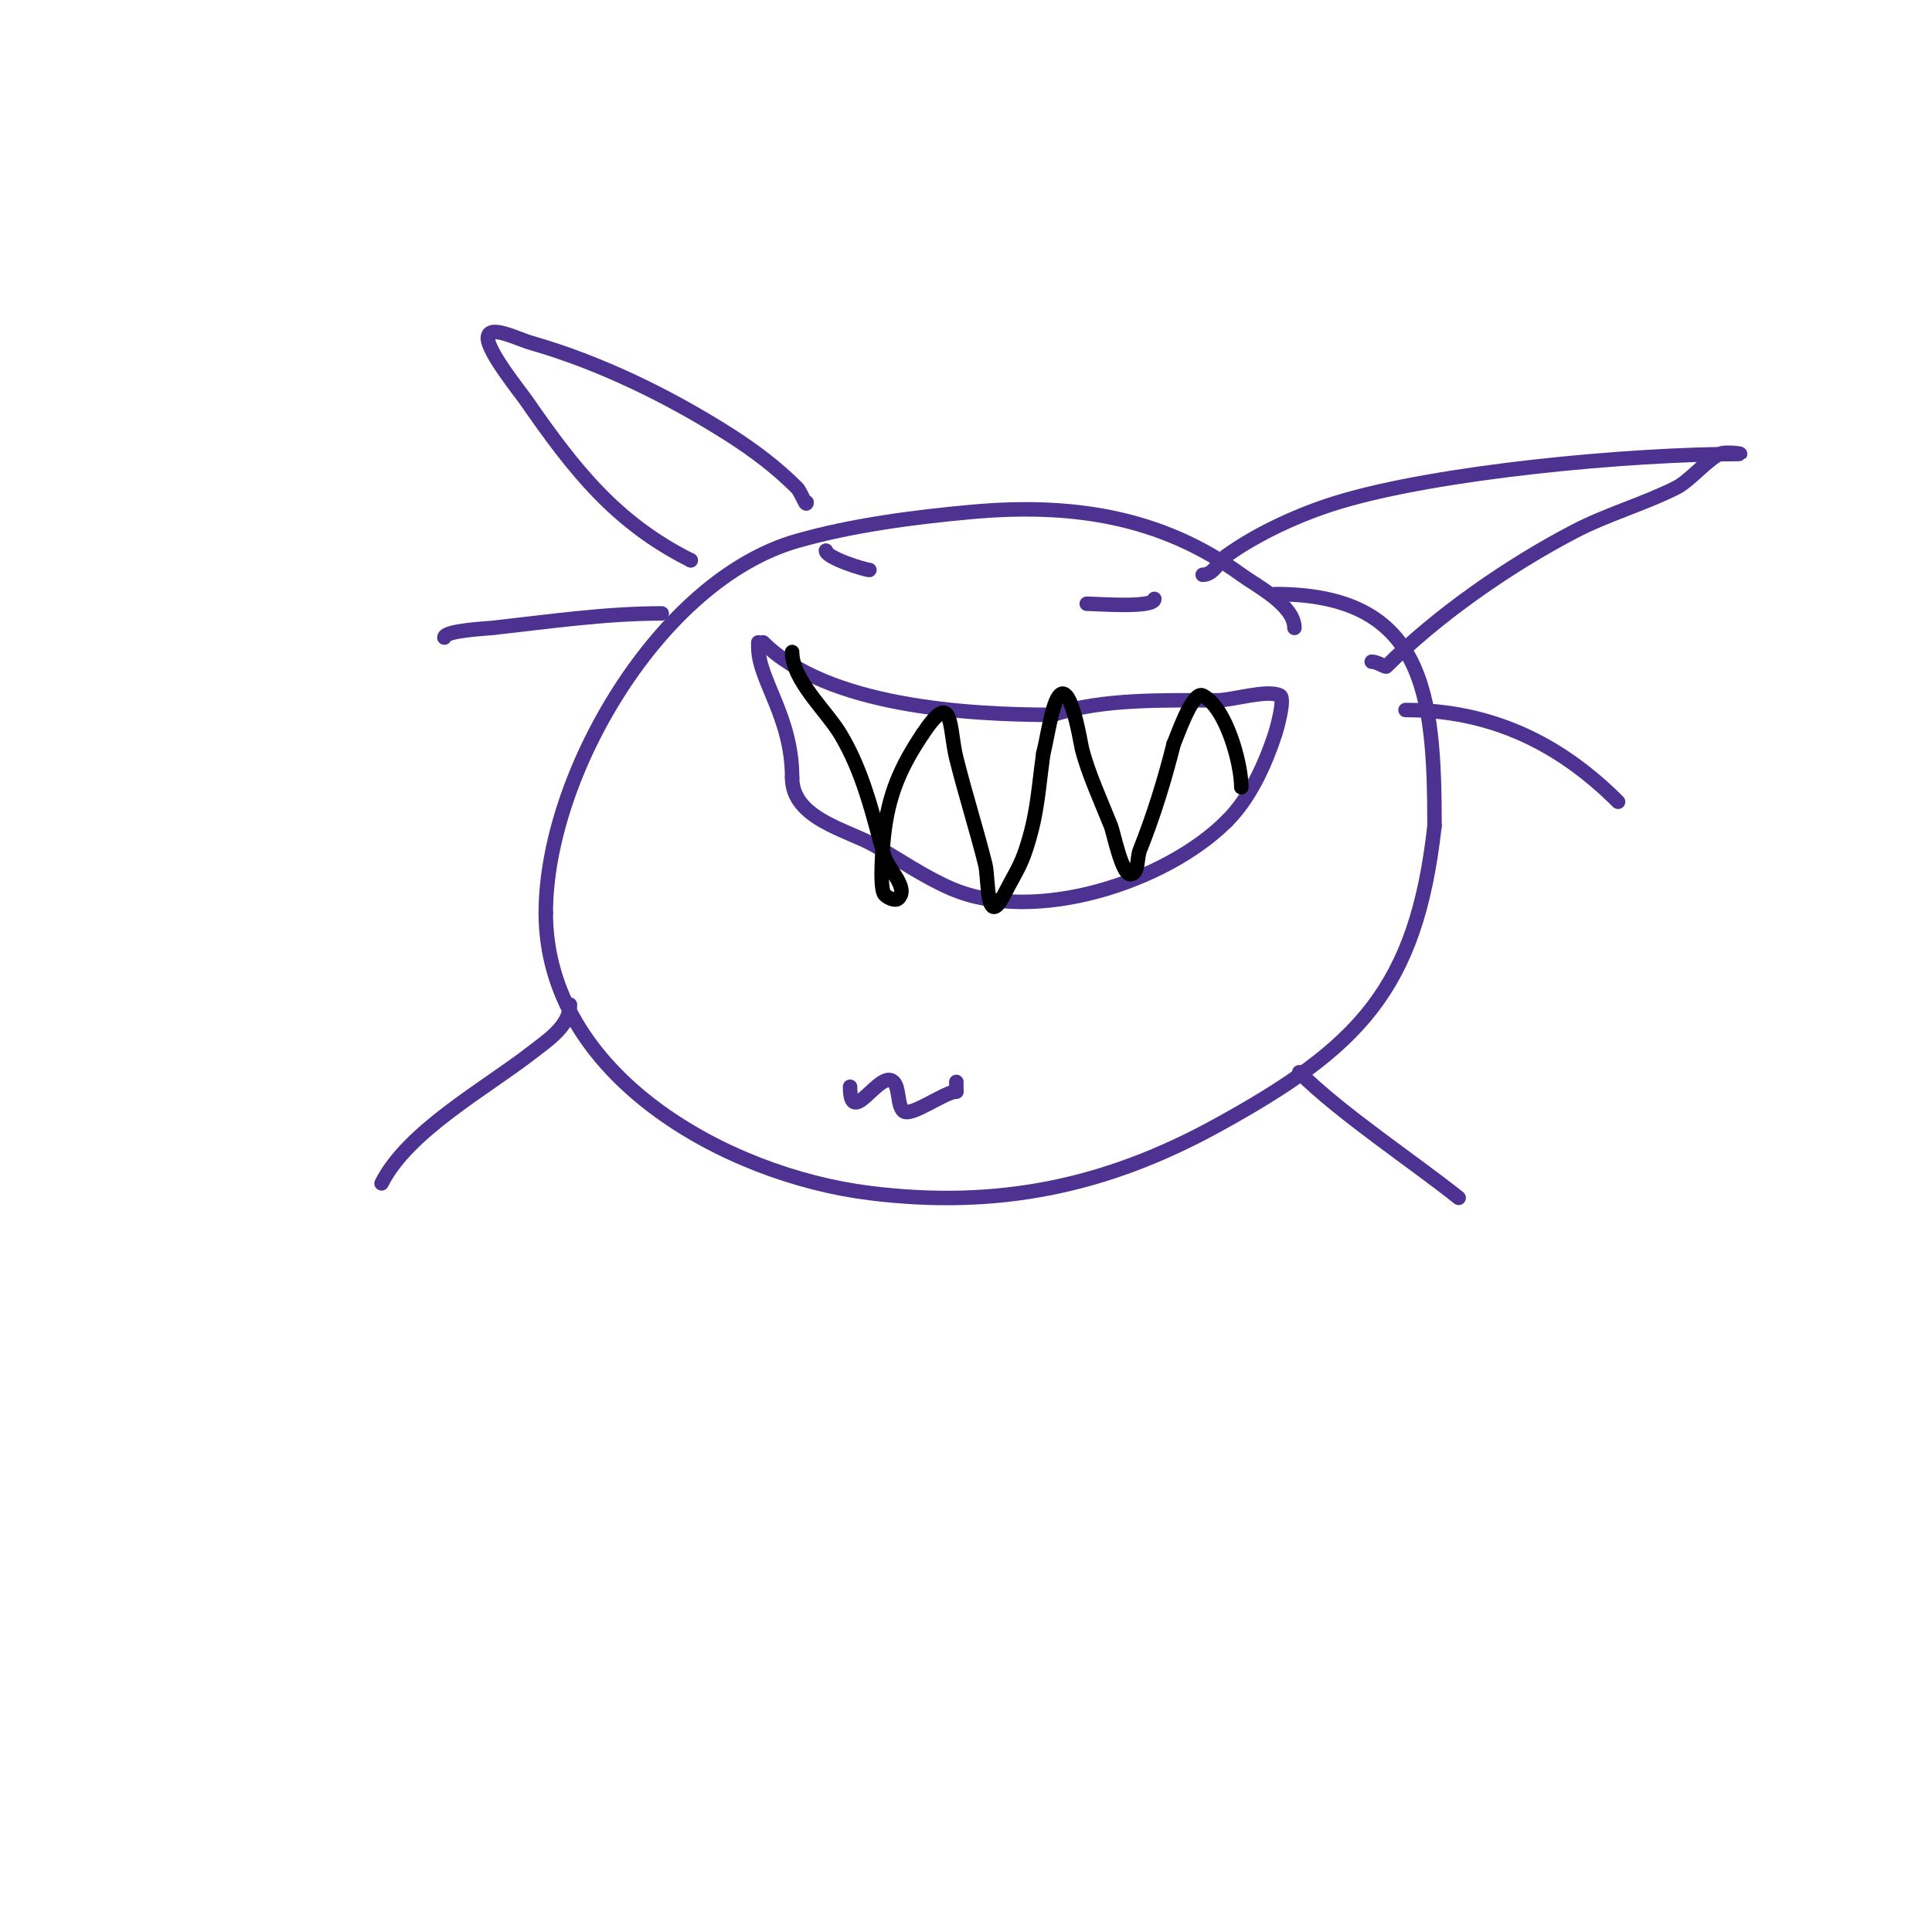 <svg viewBox='0 0 400 400' version='1.1' xmlns='http://www.w3.org/2000/svg' xmlns:xlink='http://www.w3.org/1999/xlink'><g fill='none' stroke='#4d3292' stroke-width='3' stroke-linecap='round' stroke-linejoin='round'><path d='M268,130c0,-4.708 -7.962,-8.791 -11,-11c-16.876,-12.273 -35.514,-14.862 -56,-13c-11.78,1.071 -24.599,2.743 -36,6c-28.487,8.139 -52,48.541 -52,77'/><path d='M113,189c0,33.544 37.126,54.266 67,58c26.369,3.296 48.861,-1.274 72,-14c29.211,-16.066 41.232,-28.092 45,-62'/><path d='M297,171c0,-27.441 -2.068,-48 -33,-48'/><path d='M118,208c0,4.441 -4.748,7.471 -8,10c-9.398,7.31 -25.6,16.2 -31,27'/><path d='M269,222c8.534,8.534 23.653,18.522 33,26'/><path d='M158,133c13.189,13.189 41.954,15 60,15'/><path d='M218,148c10.206,-3.402 23.189,-3 34,-3c3.039,0 10.378,-2.311 13,-1c1.192,0.596 -0.829,7.486 -1,8c-2.139,6.417 -5.178,13.178 -10,18'/><path d='M254,170c-12.682,12.682 -39.676,21.424 -57,14c-5.572,-2.388 -10.771,-6.012 -16,-9c-5.619,-3.211 -17,-5.51 -17,-14'/><path d='M164,161c0,-12.667 -7,-20.227 -7,-27'/><path d='M157,134l0,-1'/><path d='M171,114c0,1.495 8.114,4 9,4'/><path d='M225,125c2.029,0 14,0.972 14,-1'/></g>
<g fill='none' stroke='#000000' stroke-width='3' stroke-linecap='round' stroke-linejoin='round'><path d='M164,135c0,5.809 7.112,12.187 10,17c4.687,7.812 6.655,16.402 9,25c0.832,3.051 5.236,6.764 3,9c-0.733,0.733 -2.685,-0.37 -3,-1c-0.951,-1.901 -0.196,-10.239 0,-12c0.942,-8.476 3.406,-14.109 8,-21'/><path d='M191,152c6.503,-9.754 5.413,-1.346 7,5c1.817,7.269 4.211,14.845 6,22c0.725,2.9 0.097,13.806 4,6c1.333,-2.667 2.981,-5.198 4,-8c0.829,-2.281 1.492,-4.627 2,-7c0.988,-4.609 1.333,-9.333 2,-14'/><path d='M216,156c0.745,-2.981 1.156,-6.045 2,-9c3.02,-10.57 5.707,6.827 6,8c1.26,5.041 4.058,11.146 6,16c0.497,1.243 2.266,10 4,10c1.795,0 1.333,-3.333 2,-5c2.834,-7.084 5.153,-14.61 7,-22'/><path d='M243,154c0.341,-0.512 3.817,-11.091 6,-10c4.819,2.41 8,13.981 8,19'/></g>
<g fill='none' stroke='#4d3292' stroke-width='3' stroke-linecap='round' stroke-linejoin='round'><path d='M137,127c-11.688,0 -23.423,1.714 -35,3c-1.309,0.145 -10,0.539 -10,2'/><path d='M291,147c17.443,0 31.687,6.687 44,19'/><path d='M176,225c0,8.946 6.196,-3.804 9,-1c1.283,1.283 0.717,4.717 2,6c1.45,1.45 8.658,-4 11,-4'/><path d='M198,226c0,-0.667 0,-1.333 0,-2'/><path d='M249,119c2.314,0 3.256,-2.755 5,-4c6.613,-4.724 15.308,-8.659 23,-11c20.851,-6.346 60.464,-10 83,-10c1.333,0 -2.807,-0.596 -4,0c-2.759,1.379 -6.241,5.621 -9,7c-6.812,3.406 -14.248,5.477 -21,9c-13.798,7.199 -28.472,17.472 -39,28c-0.16,0.16 -1.882,-1 -3,-1'/><path d='M284,137'/><path d='M167,104c0,1.202 -1.15,-2.15 -2,-3c-4.197,-4.197 -8.993,-7.814 -14,-11c-12.444,-7.919 -26.771,-14.935 -41,-19c-2.902,-0.829 -9,-4.018 -9,-1c0,2.881 6.779,11.236 8,13c9.884,14.277 18.535,25.268 34,33'/><path d='M143,116l0,0'/></g>
</svg>